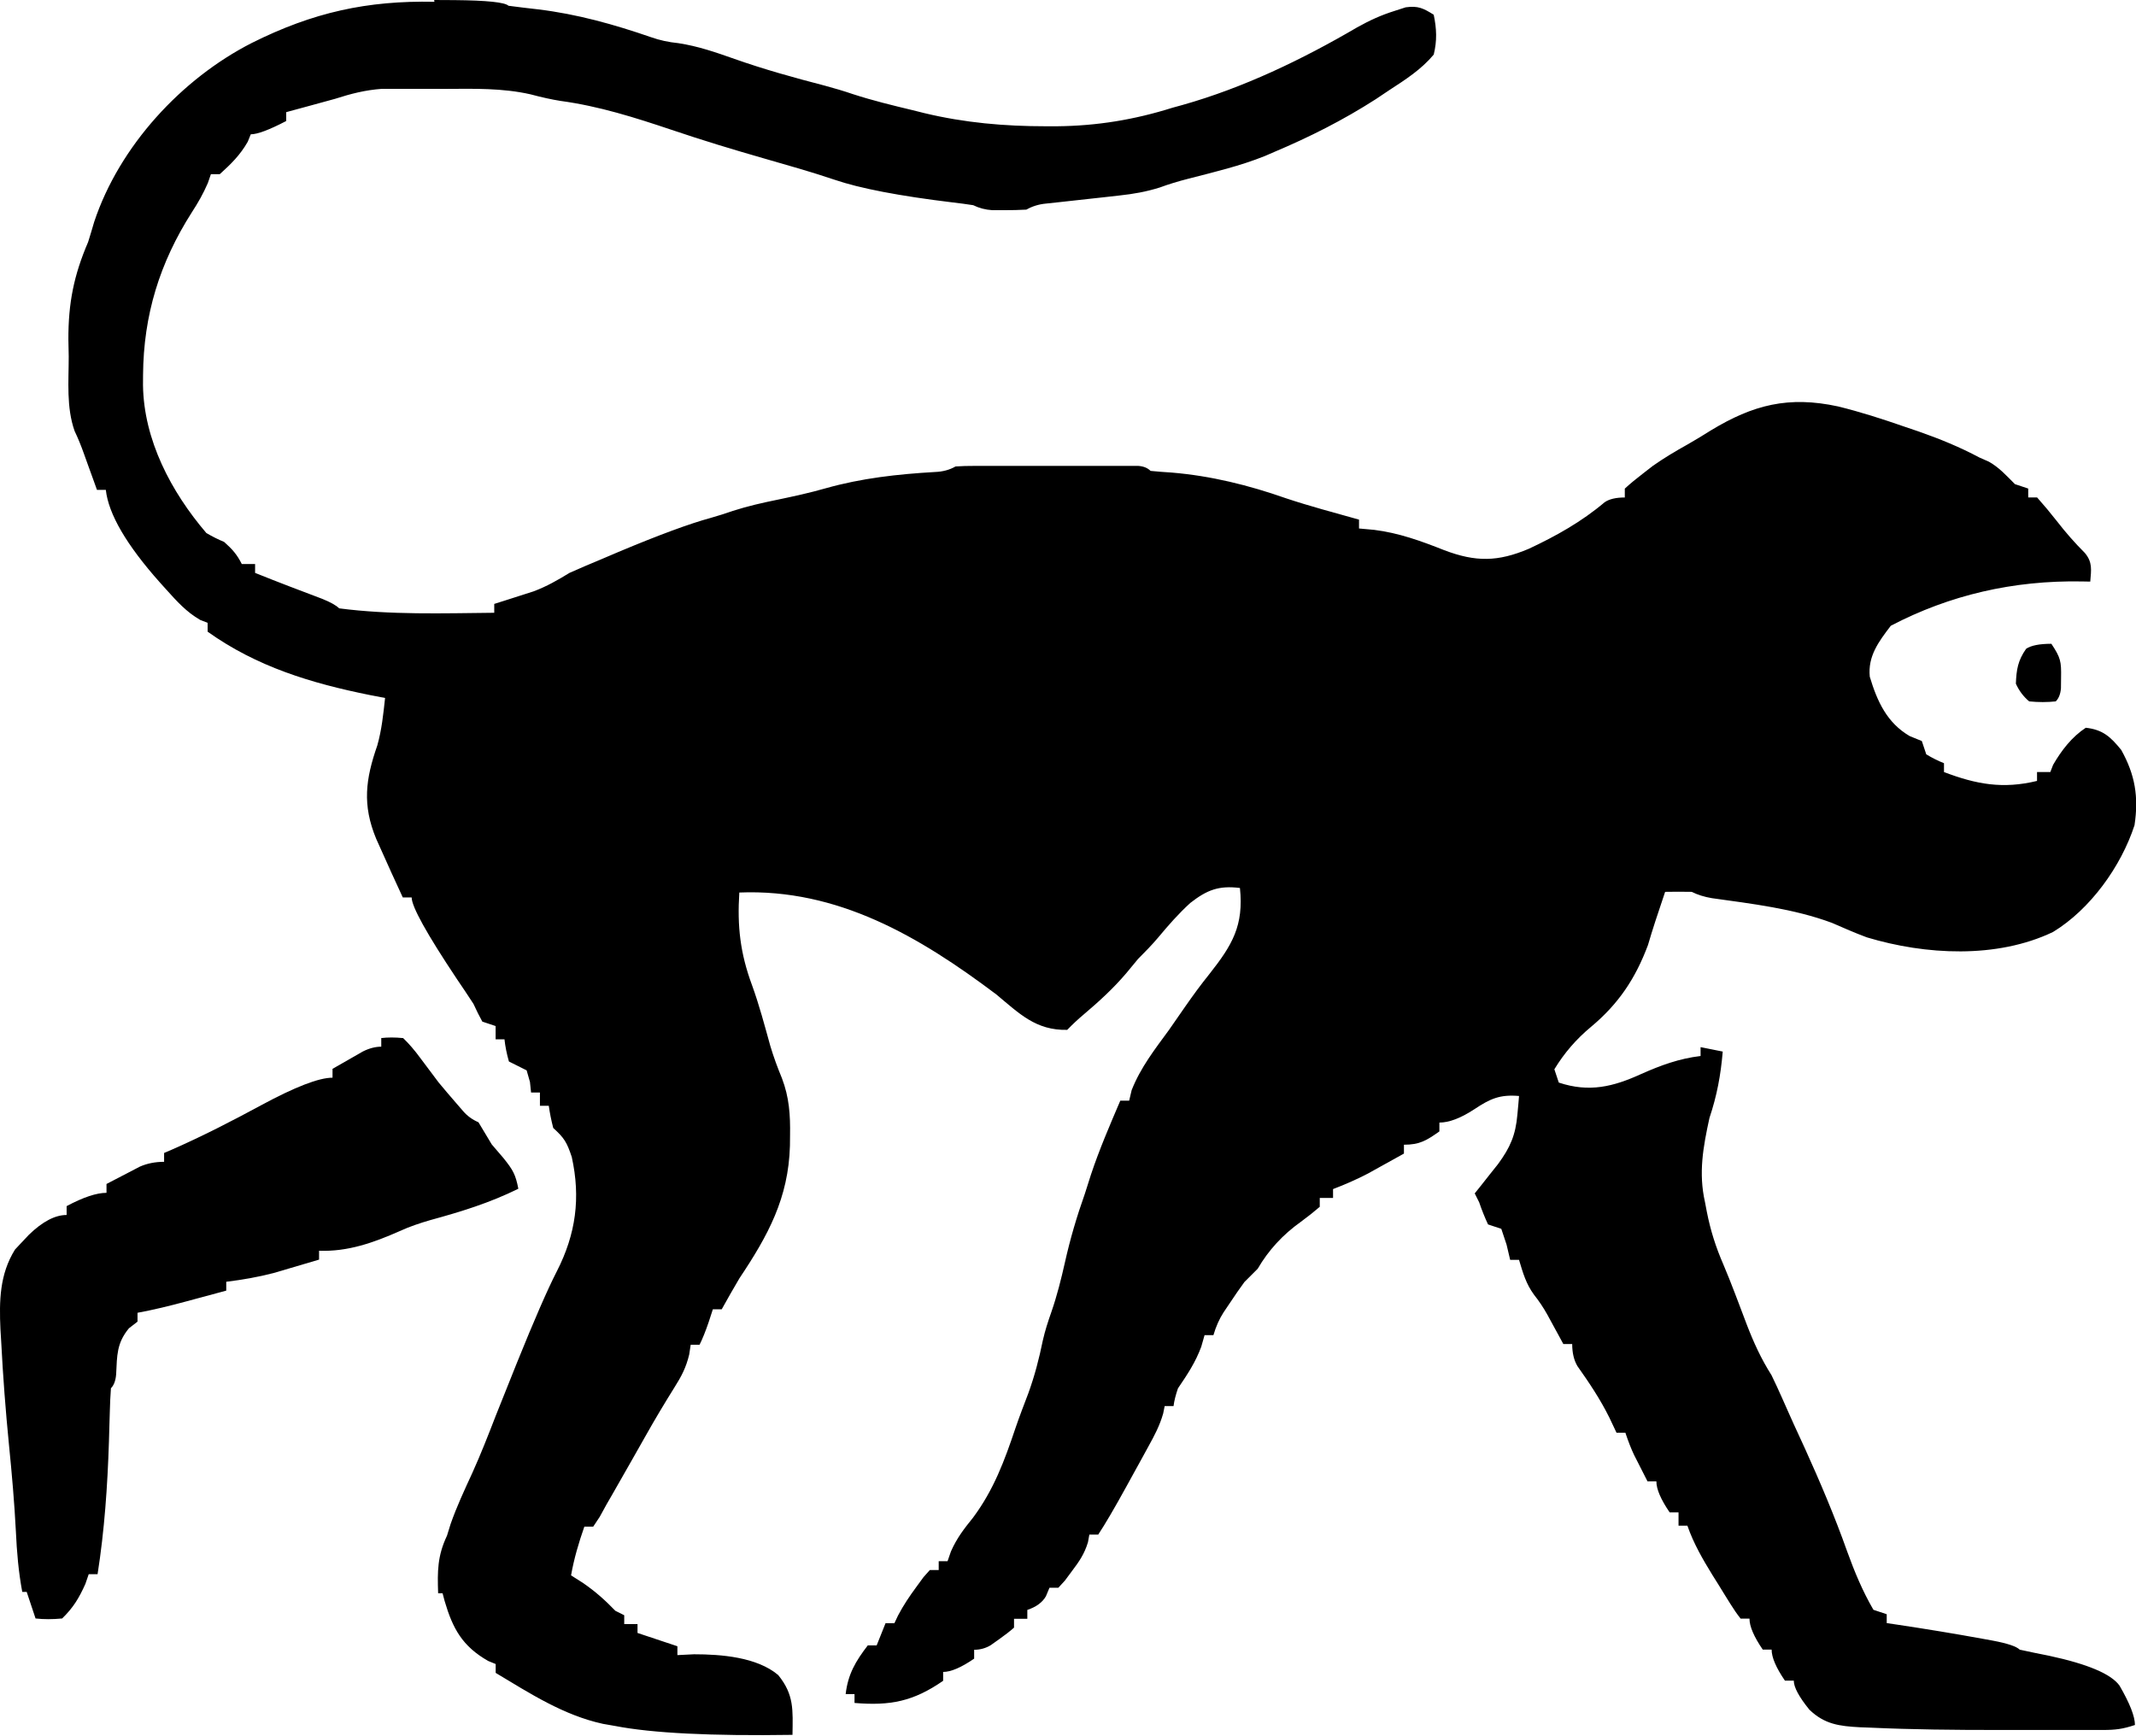 <?xml version="1.0" encoding="UTF-8"?>
<svg xmlns="http://www.w3.org/2000/svg" id="Camada_2" viewBox="0 0 385.67 313.46">
  <g id="Camada_1-2">
    <path d="m68.79,187.45q1.81-.22,4,0,1.59,1.53,3.1,3.6c.54.72,1.09,1.45,1.65,2.2.54.73,1.09,1.46,1.65,2.2,1.02,1.23,2.05,2.45,3.1,3.65.44.51.89,1.02,1.34,1.55q1.11,1.29,2.76,2l2.4,4c.69.82,1.39,1.64,2.1,2.45,1.74,2.16,2.2,2.98,2.7,5.55-5.12,2.54-10.32,4.14-15.84,5.65-1.96.57-3.74,1.16-5.58,2-4.74,2.1-9.36,3.74-14.56,3.55v1.6c-1.75.52-3.5,1.04-5.25,1.55-.98.29-1.95.58-2.95.87-2.9.75-5.63,1.22-8.56,1.58v1.6c-1.92.52-3.83,1.03-5.75,1.55q-.81.22-1.63.44c-2.86.77-5.7,1.47-8.64,2.01v1.6c-.51.4-1.02.79-1.55,1.2-2.22,2.69-2.14,4.88-2.31,8.32q-.14,1.71-.94,2.51c-.11,1.39-.16,2.78-.2,4.18q-.04,1.3-.08,2.64c-.03.94-.05,1.87-.08,2.83-.26,8.08-.81,16-2.05,23.92h-1.6c-.2.58-.4,1.15-.6,1.75-1.14,2.55-2.19,4.3-4.2,6.25q-2.6.25-4.8,0c-.53-1.58-1.06-3.17-1.6-4.8h-.8c-.68-3.62-.98-7.18-1.15-10.88-.27-5.23-.72-10.4-1.25-15.68-.61-6.18-1.08-12.32-1.4-18.56-.05-.76-.09-1.52-.14-2.3-.23-5.14-.16-9.92,2.63-14.4.4-.42.8-.85,1.21-1.29.42-.45.85-.9,1.29-1.37q3.69-3.58,6.82-3.58v-1.6q4.5-2.4,7.2-2.4v-1.6c1.28-.67,2.57-1.34,3.85-2,.71-.37,1.43-.74,2.17-1.13q1.98-.87,4.38-.87v-1.6c.48-.21.95-.41,1.45-.62,5.5-2.42,10.8-5.14,16.08-8q9.2-4.97,12.88-4.97v-1.6c1.17-.67,2.33-1.34,3.5-2,.65-.37,1.3-.74,1.97-1.13q1.73-.87,3.33-.87v-1.6l-.05.04ZM1.59,250.65l.8,1.6-.8-1.6Zm1.6,15.2l.8,3.2-.8-3.2Zm.8,14.4l.8,2.4-.8-2.4Z"></path>
    <path d="m78.39,0c1.22,0,2.43.02,3.66.02q8.8.08,9.76,1.02c1.78.24,3.57.45,5.35.65,7.07.86,13.68,2.71,20.4,5.03q2.28.81,4.9,1.07c3.57.54,6.76,1.65,10.16,2.85,5.38,1.9,10.8,3.4,16.32,4.83,1.71.46,3.42.97,5.1,1.54,3.54,1.15,7.13,2.02,10.72,2.88.71.18,1.42.35,2.16.54,7.3,1.75,14.48,2.37,21.92,2.37.66,0,1.31,0,1.99,0,7.23-.07,14-1.18,20.88-3.35.59-.16,1.18-.33,1.78-.49,11.04-3.11,21.68-8.24,31.52-14,2.29-1.28,4.33-2.22,6.82-3q.98-.32,1.98-.64c2.23-.31,3.18.16,5.06,1.34.53,2.55.62,4.66,0,7.2-2.27,2.7-5.06,4.49-8,6.4-.82.55-1.64,1.09-2.48,1.66-5.86,3.76-11.92,6.82-18.32,9.52-.55.24-1.09.47-1.66.72-4.49,1.81-9.2,2.91-13.84,4.11q-2.79.71-5.15,1.58c-2.48.78-4.73,1.17-7.3,1.45-.88.1-1.76.2-2.66.3q-1.36.15-2.74.3c-1.82.2-3.62.4-5.44.6-.8.09-1.6.17-2.42.26q-1.94.18-3.54,1.09c-1.33.08-2.66.1-4,.1-.71,0-1.42,0-2.15,0q-1.85-.11-3.45-.9c-1.21-.19-2.42-.35-3.64-.49q-14.56-1.76-21.44-4.12c-4.21-1.42-8.48-2.62-12.72-3.84-5.58-1.6-11.12-3.28-16.64-5.15-6.62-2.22-13.12-4.29-20.08-5.23q-2.35-.37-5.42-1.19c-5.04-1.14-10.16-1.01-15.28-.98-1.73,0-3.46,0-5.18-.01-1.11,0-2.23,0-3.34,0-1,0-1.99,0-3.02,0-3.02.22-5.59.88-8.48,1.81-1.58.44-3.17.87-4.75,1.3-.77.21-1.54.42-2.32.63-.57.15-1.14.31-1.73.47v1.6q-4.6,2.4-6.4,2.4c-.18.45-.36.89-.55,1.35-1.35,2.38-3.02,4.02-5.05,5.85h-1.6c-.18.53-.36,1.06-.55,1.6-.86,1.97-1.74,3.52-2.9,5.3-5.81,9.12-8.72,18.56-8.8,29.36,0,.6,0,1.21-.01,1.82.13,9.92,5.08,19.28,11.44,26.72q1.63.96,3.2,1.6c1.46,1.3,2.32,2.24,3.2,4h2.4v1.6c4.04,1.63,8.08,3.16,12.16,4.7q2.22.9,3.02,1.7c9.28,1.21,18.72.89,28,.8v-1.6c.65-.2,1.3-.41,1.96-.62.86-.28,1.71-.55,2.59-.83.85-.27,1.69-.54,2.56-.82,2.39-.9,4.31-2.01,6.49-3.34,1.86-.83,3.72-1.62,5.6-2.4,1.08-.46,2.16-.92,3.24-1.38q10.96-4.6,16.64-6.14c1.35-.38,2.69-.81,4.01-1.27,2.68-.86,5.33-1.46,8.08-2.02,2.91-.61,5.74-1.22,8.64-2.05,6.5-1.84,13.04-2.56,19.76-2.95q2.1-.07,3.72-1c1.1-.08,2.22-.1,3.33-.1.69,0,1.38,0,2.08,0,.74,0,1.48,0,2.25,0,.76,0,1.52,0,2.3,0,1.61,0,3.22,0,4.82,0,2.47,0,4.94,0,7.41,0,1.56,0,3.11,0,4.67,0,.74,0,1.49,0,2.26,0q1.02,0,2.07,0c.6,0,1.21,0,1.83,0q1.39.1,2.19.9c1.26.13,2.53.22,3.8.3,7.1.59,13.92,2.28,20.64,4.64,4.34,1.45,8.8,2.62,13.2,3.86v1.6c.9.08,1.82.16,2.75.25,4.44.55,8.48,2.02,12.64,3.67,5.7,2.16,9.68,2.11,15.28-.26,4.91-2.3,9.52-4.88,13.68-8.4q1.24-.86,3.64-.86v-1.6q1.38-1.27,3.25-2.7.9-.7,1.83-1.42c2.02-1.42,4.1-2.66,6.26-3.86,1.42-.81,2.82-1.66,4.21-2.54,7.61-4.61,14-6.26,22.96-4.32,4.04.99,7.97,2.26,11.92,3.63.87.3,1.74.59,2.65.9,3.79,1.33,7.4,2.8,10.96,4.7.56.25,1.12.5,1.7.75,1.89,1.07,3.17,2.52,4.7,4.05.79.26,1.58.53,2.4.8v1.6h1.6c1.23,1.38,2.41,2.8,3.55,4.25q2.36,3.06,5.08,5.78c1.41,1.69,1.14,3.05.97,5.17q-.76-.01-1.53-.03-18.56-.32-34.48,8c-2.19,2.86-4.17,5.49-3.8,9.2,1.34,4.46,3.1,8.32,7.2,10.72.73.3,1.46.59,2.2.9.26.79.53,1.58.8,2.4q1.6.97,3.2,1.6v1.6c5.83,2.22,10.64,3.1,16.8,1.6v-1.6h2.4q.25-.64.5-1.3c1.5-2.6,3.37-5.03,5.9-6.7,3.07.34,4.46,1.62,6.4,4,2.5,4.47,3.18,8.48,2.4,13.6-2.43,7.45-8,15.2-14.72,19.28-10.16,4.86-23.04,4.15-33.6.97-2.14-.79-4.22-1.71-6.31-2.62-6.88-2.56-14.48-3.45-21.68-4.46q-2.04-.34-3.64-1.14c-1.6-.03-3.2-.03-4.8,0l-.47,1.41c-.43,1.3-.87,2.6-1.3,3.9-.47,1.42-.9,2.86-1.33,4.3-2.26,6.04-5.32,10.64-10.32,14.8q-3.94,3.27-6.58,7.63c.26.79.53,1.58.8,2.4,5.5,1.83,9.84.75,14.88-1.55,3.54-1.57,6.82-2.78,10.72-3.25v-1.6c1.32.26,2.64.53,4,.8-.36,4.26-1.04,7.93-2.4,12-1.14,5.23-2,9.92-.8,15.2.11.57.22,1.15.33,1.74.67,3.38,1.6,6.32,2.99,9.52.73,1.7,1.39,3.41,2.06,5.14q.35.92.71,1.86c.48,1.26.96,2.53,1.43,3.78,1.26,3.28,2.6,6.22,4.49,9.2.66,1.36,1.29,2.72,1.9,4.1l1.04,2.34c.35.78.7,1.56,1.06,2.37.67,1.45,1.34,2.9,2,4.35,2.78,6.13,5.41,12.32,7.65,18.64,1.34,3.71,2.78,7.17,4.75,10.56.79.26,1.58.53,2.4.8v1.6q.9.13,1.82.27c5.21.78,10.4,1.63,15.6,2.58.56.1,1.13.2,1.7.31q4,.75,4.9,1.64c1.76.39,3.53.75,5.3,1.1q10.48,2.25,12.72,5.4,2.78,4.8,2.78,7.1c-2.22.74-3.53.9-5.81.9-.69,0-1.38,0-2.08,0-.74,0-1.49,0-2.26,0q-1.17,0-2.35,0c-1.66,0-3.31,0-4.96,0-2.48,0-4.95,0-7.43,0-7.64,0-15.28-.07-22.88-.42-.62-.02-1.25-.05-1.89-.07-3.73-.2-6.38-.54-9.12-3.17q-2.82-3.47-2.82-5.25h-1.6q-2.4-3.5-2.4-5.6h-1.6q-2.4-3.5-2.4-5.6h-1.6q-.89-1.11-1.85-2.66c-.35-.56-.7-1.12-1.06-1.7-.36-.59-.72-1.18-1.1-1.79-.36-.58-.72-1.15-1.1-1.75-1.78-2.9-3.38-5.67-4.5-8.88h-1.6v-2.4h-1.6q-2.4-3.5-2.4-5.6h-1.6c-.52-1.02-1.03-2.03-1.55-3.05-.29-.57-.58-1.14-.87-1.71q-.78-1.63-1.58-4.03h-1.6l-1.3-2.75c-1.64-3.3-3.62-6.26-5.76-9.28q-.94-1.58-.94-3.98h-1.6c-.26-.48-.52-.97-.79-1.46-.35-.64-.7-1.28-1.06-1.94-.34-.63-.69-1.26-1.04-1.91q-1.06-1.9-2.38-3.56c-1.46-1.97-2.03-3.99-2.73-6.33h-1.6c-.21-.9-.43-1.82-.65-2.75-.31-.94-.63-1.88-.95-2.85-.79-.26-1.58-.53-2.4-.8q-.9-1.95-1.6-4l-.8-1.6c.39-.48.77-.97,1.17-1.46.51-.64,1.01-1.28,1.53-1.94q.75-.94,1.52-1.91c2.18-2.97,3.16-5.22,3.48-8.88.06-.64.12-1.28.18-1.94.04-.48.08-.97.12-1.46-3.48-.3-5.22.5-8.08,2.4q-3.66,2.4-6.3,2.4v1.6c-2.33,1.63-3.52,2.4-6.4,2.4v1.6c-1.38.77-2.77,1.54-4.15,2.3-.77.43-1.54.86-2.34,1.3-2.07,1.08-4.13,1.98-6.31,2.81v1.6h-2.4v1.6q-1.46,1.27-3.4,2.7-4.89,3.47-7.8,8.48c-.79.81-1.59,1.61-2.4,2.4-.86,1.18-1.7,2.38-2.5,3.6q-.62.93-1.26,1.87-1.15,1.77-1.84,4.13h-1.6c-.2.69-.4,1.38-.6,2.1-1.06,2.85-2.5,4.99-4.2,7.5q-.62,1.78-.8,3.2h-1.6q-.13.67-.27,1.34c-.62,2.18-1.56,3.95-2.66,5.94-.42.77-.85,1.54-1.28,2.34-.44.8-.89,1.6-1.34,2.43-.44.81-.88,1.61-1.34,2.44q-3.26,5.93-5.11,8.72h-1.6c-.08.46-.17.91-.25,1.38-.64,2.11-1.57,3.46-2.9,5.22l-1.27,1.71c-.39.42-.78.85-1.18,1.29h-1.6c-.21.51-.43,1.02-.65,1.55q-.95,1.65-3.35,2.45v1.6h-2.4v1.6q-1.17,1.03-2.7,2.1c-.5.36-1,.71-1.52,1.08q-1.38.82-2.98.82v1.6q-3.5,2.4-5.6,2.4v1.6c-5.38,3.72-9.52,4.54-16,4v-1.6h-1.6c.42-3.61,1.8-5.94,4-8.8h1.6c.53-1.32,1.06-2.64,1.6-4h1.6c.21-.46.43-.91.65-1.38.98-1.87,2.09-3.51,3.35-5.22l1.25-1.71c.38-.42.76-.85,1.15-1.29h1.6v-1.6h1.6c.2-.58.4-1.16.61-1.76,1.06-2.4,2.34-4.06,3.98-6.09,3.77-5.06,5.7-10.32,7.69-16.24.72-2.1,1.52-4.18,2.31-6.25,1.14-3.14,1.94-6.24,2.61-9.52.4-1.77.94-3.42,1.54-5.13,1.03-2.97,1.77-5.94,2.45-8.96.95-4.26,2.15-8.32,3.6-12.4.37-1.15.73-2.3,1.1-3.45,1.51-4.55,3.42-8.96,5.3-13.36h1.6c.15-.63.3-1.26.45-1.9,1.62-4.1,4.17-7.35,6.75-10.88.98-1.42,1.97-2.83,2.95-4.25,1.4-2.01,2.81-3.94,4.35-5.85,4.11-5.21,6.21-8.72,5.5-15.52-3.82-.47-5.93.34-8.96,2.7-2.11,1.92-3.95,4.02-5.78,6.22-1.16,1.38-2.39,2.62-3.66,3.9-.72.86-1.44,1.73-2.15,2.6-2.34,2.75-4.91,5.09-7.66,7.42q-1.46,1.22-2.98,2.78c-5.66.12-8.64-2.94-12.8-6.4-13.92-10.48-28.64-19.12-46.4-18.4-.39,6.1.16,10.96,2.29,16.72,1.31,3.6,2.28,7.29,3.3,10.96.61,2.04,1.29,3.88,2.1,5.84,1.32,3.46,1.53,6.62,1.47,10.32q0,.94-.02,1.9c-.27,9.44-3.93,16.16-9.12,23.92-1.1,1.85-2.15,3.72-3.2,5.6h-1.6c-.25.76-.5,1.52-.75,2.3q-.85,2.5-1.65,4.1h-1.6c-.09.58-.18,1.17-.27,1.77-.57,2.36-1.38,3.9-2.67,5.94-1.77,2.84-3.49,5.7-5.14,8.64-.41.71-.82,1.43-1.23,2.17-.41.72-.82,1.43-1.23,2.17-.82,1.46-1.66,2.91-2.49,4.37-.36.63-.72,1.26-1.09,1.91-.36.62-.71,1.23-1.08,1.87-.41.74-.82,1.48-1.23,2.24-.38.58-.77,1.16-1.17,1.76h-1.6c-1.02,2.92-1.86,5.75-2.4,8.8.73.46,1.46.93,2.2,1.4,2.22,1.54,3.94,3.07,5.8,5,.53.26,1.06.53,1.6.8v1.6h2.4v1.6q3.56,1.18,7.2,2.4v1.6c.99-.05,1.98-.1,3-.15,4.88,0,11.36.5,15.2,3.75,2.9,3.56,2.64,6.34,2.58,10.8q-22,.34-32-1.6c-.74-.13-1.47-.26-2.23-.39-7.12-1.55-13.2-5.51-19.36-9.2v-1.6q-.67-.27-1.35-.55c-4.67-2.66-6.4-5.84-7.86-10.8q-.19-.71-.38-1.43h-.8c-.14-3.99-.13-6.74,1.6-10.4.21-.69.43-1.38.65-2.1,1.11-3.17,2.51-6.16,3.91-9.2,1.53-3.38,2.88-6.83,4.23-10.32,1.06-2.67,2.13-5.34,3.2-8,.21-.51.41-1.02.62-1.55q4.68-11.6,7.22-16.56c3.45-6.74,4.32-13.28,2.7-20.64-.9-2.71-1.36-3.43-3.35-5.25q-.55-2.15-.8-4h-1.6v-2.4h-1.6c-.07-.63-.13-1.26-.2-1.9q-.3-1.04-.6-2.1c-.53-.26-1.06-.53-1.6-.8-.53-.26-1.06-.53-1.6-.8q-.6-2.1-.8-4h-1.6v-2.4c-.79-.26-1.58-.53-2.4-.8q-.76-1.37-1.6-3.2c-.98-1.51-1.98-3.01-3-4.5q-8.16-12.24-8.16-14.72h-1.6c-1.36-2.92-2.69-5.86-4-8.8q-.4-.88-.8-1.78c-2.55-6.14-1.92-10.8.2-16.88.8-2.84,1.08-5.62,1.4-8.56-.91-.18-1.82-.35-2.76-.53-10.56-2.13-20.4-5.1-29.28-11.44v-1.6c-.44-.17-.88-.35-1.34-.52-2.48-1.43-4.22-3.37-6.11-5.47-.38-.43-.77-.86-1.17-1.3q-9.04-10.16-9.76-16.72h-1.6c-.21-.59-.42-1.18-.64-1.78-.28-.78-.56-1.56-.86-2.37-.28-.77-.56-1.54-.84-2.34q-.8-2.26-1.7-4.14c-1.51-4.3-1.06-8.96-1.06-13.44-.02-1.02-.04-2.03-.06-3.07-.02-6.58.98-11.6,3.56-17.6.38-1.22.75-2.43,1.1-3.65,4.55-13.68,15.76-25.84,28.48-32.32C56.52,2.23,66.28.08,78.44.32l-.05-.32ZM18.23,37.84l.8,1.6-.8-1.6Zm-4,11.2l.8,2.4-.8-2.4Zm91.2,164.8l.8,1.6-.8-1.6Zm84,26.4l.8,1.6-.8-1.6Z"></path>
    <path d="m370.39,116.25c1.69,2.54,1.8,3.2,1.75,6.1q0,.95-.02,1.93-.13,1.57-.94,2.37-2.3.25-4.8,0-1.55-1.3-2.4-3.2c.1-2.57.37-4.18,1.85-6.3q1.35-.9,4.55-.9h0Z"></path>
  </g>
</svg>
